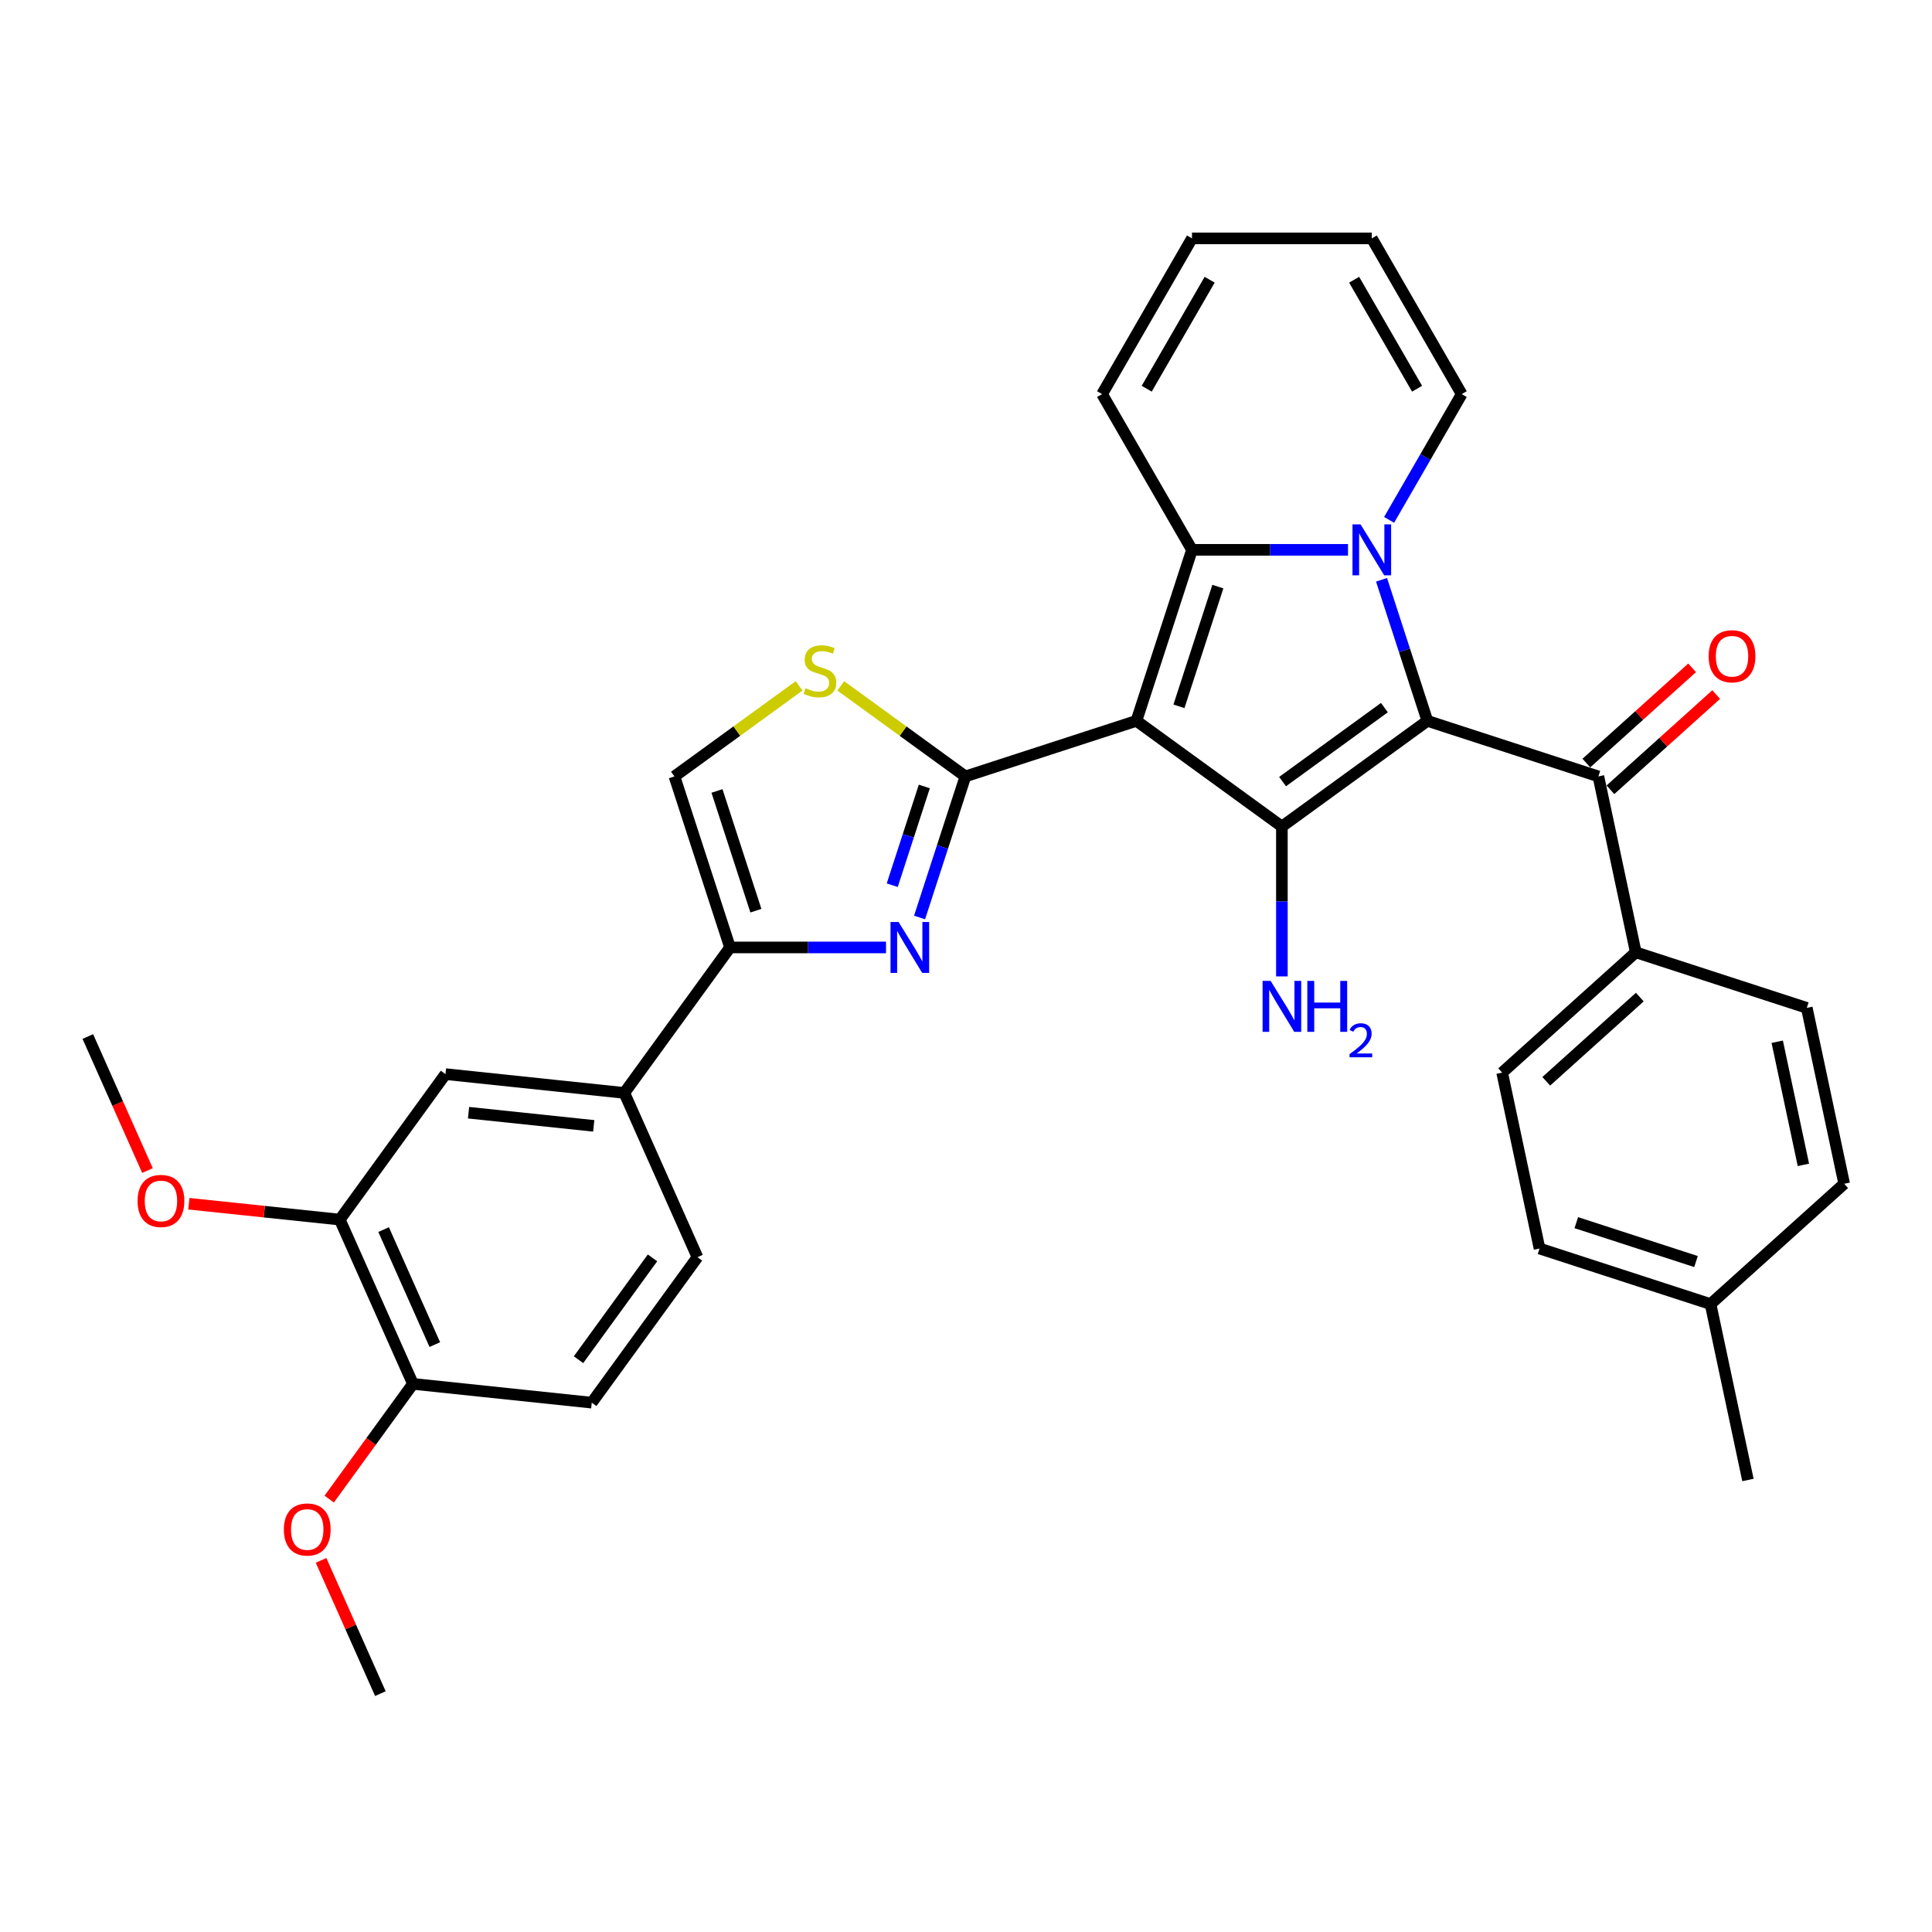 <?xml version='1.0' encoding='iso-8859-1'?>
<svg version='1.1' baseProfile='full'
              xmlns='http://www.w3.org/2000/svg'
                      xmlns:rdkit='http://www.rdkit.org/xml'
                      xmlns:xlink='http://www.w3.org/1999/xlink'
                  xml:space='preserve'
width='1000px' height='1000px' viewBox='0 0 1000 1000'>
<!-- END OF HEADER -->
<rect style='opacity:1.0;fill:#FFFFFF;stroke:none' width='1000' height='1000' x='0' y='0'> </rect>
<path class='bond-2' d='M 588.209,373.113 L 616.97,284.594' style='fill:none;fill-rule:evenodd;stroke:#000000;stroke-width:6px;stroke-linecap:butt;stroke-linejoin:miter;stroke-opacity:1' />
<path class='bond-2' d='M 610.227,365.588 L 630.36,303.625' style='fill:none;fill-rule:evenodd;stroke:#000000;stroke-width:6px;stroke-linecap:butt;stroke-linejoin:miter;stroke-opacity:1' />
<path class='bond-3' d='M 588.209,373.113 L 663.507,427.821' style='fill:none;fill-rule:evenodd;stroke:#000000;stroke-width:6px;stroke-linecap:butt;stroke-linejoin:miter;stroke-opacity:1' />
<path class='bond-4' d='M 588.209,373.113 L 499.69,401.875' style='fill:none;fill-rule:evenodd;stroke:#000000;stroke-width:6px;stroke-linecap:butt;stroke-linejoin:miter;stroke-opacity:1' />
<path class='bond-0' d='M 738.806,373.113 L 663.507,427.821' style='fill:none;fill-rule:evenodd;stroke:#000000;stroke-width:6px;stroke-linecap:butt;stroke-linejoin:miter;stroke-opacity:1' />
<path class='bond-0' d='M 716.569,366.26 L 663.861,404.555' style='fill:none;fill-rule:evenodd;stroke:#000000;stroke-width:6px;stroke-linecap:butt;stroke-linejoin:miter;stroke-opacity:1' />
<path class='bond-7' d='M 738.806,373.113 L 827.324,401.875' style='fill:none;fill-rule:evenodd;stroke:#000000;stroke-width:6px;stroke-linecap:butt;stroke-linejoin:miter;stroke-opacity:1' />
<path class='bond-33' d='M 738.806,373.113 L 726.944,336.607' style='fill:none;fill-rule:evenodd;stroke:#000000;stroke-width:6px;stroke-linecap:butt;stroke-linejoin:miter;stroke-opacity:1' />
<path class='bond-33' d='M 726.944,336.607 L 715.083,300.101' style='fill:none;fill-rule:evenodd;stroke:#0000FF;stroke-width:6px;stroke-linecap:butt;stroke-linejoin:miter;stroke-opacity:1' />
<path class='bond-1' d='M 697.721,284.594 L 657.346,284.594' style='fill:none;fill-rule:evenodd;stroke:#0000FF;stroke-width:6px;stroke-linecap:butt;stroke-linejoin:miter;stroke-opacity:1' />
<path class='bond-1' d='M 657.346,284.594 L 616.97,284.594' style='fill:none;fill-rule:evenodd;stroke:#000000;stroke-width:6px;stroke-linecap:butt;stroke-linejoin:miter;stroke-opacity:1' />
<path class='bond-11' d='M 718.997,269.088 L 737.789,236.539' style='fill:none;fill-rule:evenodd;stroke:#0000FF;stroke-width:6px;stroke-linecap:butt;stroke-linejoin:miter;stroke-opacity:1' />
<path class='bond-11' d='M 737.789,236.539 L 756.581,203.99' style='fill:none;fill-rule:evenodd;stroke:#000000;stroke-width:6px;stroke-linecap:butt;stroke-linejoin:miter;stroke-opacity:1' />
<path class='bond-12' d='M 616.97,284.594 L 570.433,203.99' style='fill:none;fill-rule:evenodd;stroke:#000000;stroke-width:6px;stroke-linecap:butt;stroke-linejoin:miter;stroke-opacity:1' />
<path class='bond-16' d='M 663.507,427.821 L 663.507,466.605' style='fill:none;fill-rule:evenodd;stroke:#000000;stroke-width:6px;stroke-linecap:butt;stroke-linejoin:miter;stroke-opacity:1' />
<path class='bond-16' d='M 663.507,466.605 L 663.507,505.389' style='fill:none;fill-rule:evenodd;stroke:#0000FF;stroke-width:6px;stroke-linecap:butt;stroke-linejoin:miter;stroke-opacity:1' />
<path class='bond-5' d='M 499.69,401.875 L 487.829,438.381' style='fill:none;fill-rule:evenodd;stroke:#000000;stroke-width:6px;stroke-linecap:butt;stroke-linejoin:miter;stroke-opacity:1' />
<path class='bond-5' d='M 487.829,438.381 L 475.967,474.887' style='fill:none;fill-rule:evenodd;stroke:#0000FF;stroke-width:6px;stroke-linecap:butt;stroke-linejoin:miter;stroke-opacity:1' />
<path class='bond-5' d='M 478.428,407.074 L 470.125,432.629' style='fill:none;fill-rule:evenodd;stroke:#000000;stroke-width:6px;stroke-linecap:butt;stroke-linejoin:miter;stroke-opacity:1' />
<path class='bond-5' d='M 470.125,432.629 L 461.822,458.183' style='fill:none;fill-rule:evenodd;stroke:#0000FF;stroke-width:6px;stroke-linecap:butt;stroke-linejoin:miter;stroke-opacity:1' />
<path class='bond-8' d='M 499.69,401.875 L 467.43,378.436' style='fill:none;fill-rule:evenodd;stroke:#000000;stroke-width:6px;stroke-linecap:butt;stroke-linejoin:miter;stroke-opacity:1' />
<path class='bond-8' d='M 467.43,378.436 L 435.17,354.998' style='fill:none;fill-rule:evenodd;stroke:#CCCC00;stroke-width:6px;stroke-linecap:butt;stroke-linejoin:miter;stroke-opacity:1' />
<path class='bond-6' d='M 458.606,490.393 L 418.23,490.393' style='fill:none;fill-rule:evenodd;stroke:#0000FF;stroke-width:6px;stroke-linecap:butt;stroke-linejoin:miter;stroke-opacity:1' />
<path class='bond-6' d='M 418.23,490.393 L 377.855,490.393' style='fill:none;fill-rule:evenodd;stroke:#000000;stroke-width:6px;stroke-linecap:butt;stroke-linejoin:miter;stroke-opacity:1' />
<path class='bond-10' d='M 377.855,490.393 L 323.147,565.692' style='fill:none;fill-rule:evenodd;stroke:#000000;stroke-width:6px;stroke-linecap:butt;stroke-linejoin:miter;stroke-opacity:1' />
<path class='bond-34' d='M 377.855,490.393 L 349.093,401.875' style='fill:none;fill-rule:evenodd;stroke:#000000;stroke-width:6px;stroke-linecap:butt;stroke-linejoin:miter;stroke-opacity:1' />
<path class='bond-34' d='M 391.244,471.363 L 371.111,409.4' style='fill:none;fill-rule:evenodd;stroke:#000000;stroke-width:6px;stroke-linecap:butt;stroke-linejoin:miter;stroke-opacity:1' />
<path class='bond-15' d='M 827.324,401.875 L 846.676,492.915' style='fill:none;fill-rule:evenodd;stroke:#000000;stroke-width:6px;stroke-linecap:butt;stroke-linejoin:miter;stroke-opacity:1' />
<path class='bond-17' d='M 833.552,408.791 L 860.923,384.147' style='fill:none;fill-rule:evenodd;stroke:#000000;stroke-width:6px;stroke-linecap:butt;stroke-linejoin:miter;stroke-opacity:1' />
<path class='bond-17' d='M 860.923,384.147 L 888.293,359.502' style='fill:none;fill-rule:evenodd;stroke:#FF0000;stroke-width:6px;stroke-linecap:butt;stroke-linejoin:miter;stroke-opacity:1' />
<path class='bond-17' d='M 821.097,394.958 L 848.467,370.313' style='fill:none;fill-rule:evenodd;stroke:#000000;stroke-width:6px;stroke-linecap:butt;stroke-linejoin:miter;stroke-opacity:1' />
<path class='bond-17' d='M 848.467,370.313 L 875.838,345.669' style='fill:none;fill-rule:evenodd;stroke:#FF0000;stroke-width:6px;stroke-linecap:butt;stroke-linejoin:miter;stroke-opacity:1' />
<path class='bond-9' d='M 413.614,354.998 L 381.353,378.436' style='fill:none;fill-rule:evenodd;stroke:#CCCC00;stroke-width:6px;stroke-linecap:butt;stroke-linejoin:miter;stroke-opacity:1' />
<path class='bond-9' d='M 381.353,378.436 L 349.093,401.875' style='fill:none;fill-rule:evenodd;stroke:#000000;stroke-width:6px;stroke-linecap:butt;stroke-linejoin:miter;stroke-opacity:1' />
<path class='bond-13' d='M 323.147,565.692 L 230.583,555.963' style='fill:none;fill-rule:evenodd;stroke:#000000;stroke-width:6px;stroke-linecap:butt;stroke-linejoin:miter;stroke-opacity:1' />
<path class='bond-13' d='M 307.317,582.745 L 242.522,575.935' style='fill:none;fill-rule:evenodd;stroke:#000000;stroke-width:6px;stroke-linecap:butt;stroke-linejoin:miter;stroke-opacity:1' />
<path class='bond-21' d='M 323.147,565.692 L 361.004,650.719' style='fill:none;fill-rule:evenodd;stroke:#000000;stroke-width:6px;stroke-linecap:butt;stroke-linejoin:miter;stroke-opacity:1' />
<path class='bond-35' d='M 756.581,203.99 L 710.044,123.385' style='fill:none;fill-rule:evenodd;stroke:#000000;stroke-width:6px;stroke-linecap:butt;stroke-linejoin:miter;stroke-opacity:1' />
<path class='bond-35' d='M 733.48,201.207 L 700.904,144.784' style='fill:none;fill-rule:evenodd;stroke:#000000;stroke-width:6px;stroke-linecap:butt;stroke-linejoin:miter;stroke-opacity:1' />
<path class='bond-20' d='M 570.433,203.99 L 616.97,123.385' style='fill:none;fill-rule:evenodd;stroke:#000000;stroke-width:6px;stroke-linecap:butt;stroke-linejoin:miter;stroke-opacity:1' />
<path class='bond-20' d='M 593.535,201.207 L 626.111,144.784' style='fill:none;fill-rule:evenodd;stroke:#000000;stroke-width:6px;stroke-linecap:butt;stroke-linejoin:miter;stroke-opacity:1' />
<path class='bond-14' d='M 230.583,555.963 L 175.875,631.261' style='fill:none;fill-rule:evenodd;stroke:#000000;stroke-width:6px;stroke-linecap:butt;stroke-linejoin:miter;stroke-opacity:1' />
<path class='bond-25' d='M 175.875,631.261 L 136.806,627.155' style='fill:none;fill-rule:evenodd;stroke:#000000;stroke-width:6px;stroke-linecap:butt;stroke-linejoin:miter;stroke-opacity:1' />
<path class='bond-25' d='M 136.806,627.155 L 97.738,623.049' style='fill:none;fill-rule:evenodd;stroke:#FF0000;stroke-width:6px;stroke-linecap:butt;stroke-linejoin:miter;stroke-opacity:1' />
<path class='bond-36' d='M 175.875,631.261 L 213.732,716.289' style='fill:none;fill-rule:evenodd;stroke:#000000;stroke-width:6px;stroke-linecap:butt;stroke-linejoin:miter;stroke-opacity:1' />
<path class='bond-36' d='M 198.559,636.444 L 225.059,695.963' style='fill:none;fill-rule:evenodd;stroke:#000000;stroke-width:6px;stroke-linecap:butt;stroke-linejoin:miter;stroke-opacity:1' />
<path class='bond-23' d='M 846.676,492.915 L 777.508,555.193' style='fill:none;fill-rule:evenodd;stroke:#000000;stroke-width:6px;stroke-linecap:butt;stroke-linejoin:miter;stroke-opacity:1' />
<path class='bond-23' d='M 848.756,516.09 L 800.339,559.685' style='fill:none;fill-rule:evenodd;stroke:#000000;stroke-width:6px;stroke-linecap:butt;stroke-linejoin:miter;stroke-opacity:1' />
<path class='bond-24' d='M 846.676,492.915 L 935.194,521.676' style='fill:none;fill-rule:evenodd;stroke:#000000;stroke-width:6px;stroke-linecap:butt;stroke-linejoin:miter;stroke-opacity:1' />
<path class='bond-18' d='M 213.732,716.289 L 306.296,726.018' style='fill:none;fill-rule:evenodd;stroke:#000000;stroke-width:6px;stroke-linecap:butt;stroke-linejoin:miter;stroke-opacity:1' />
<path class='bond-29' d='M 213.732,716.289 L 192.065,746.11' style='fill:none;fill-rule:evenodd;stroke:#000000;stroke-width:6px;stroke-linecap:butt;stroke-linejoin:miter;stroke-opacity:1' />
<path class='bond-29' d='M 192.065,746.11 L 170.398,775.932' style='fill:none;fill-rule:evenodd;stroke:#FF0000;stroke-width:6px;stroke-linecap:butt;stroke-linejoin:miter;stroke-opacity:1' />
<path class='bond-19' d='M 710.044,123.385 L 616.97,123.385' style='fill:none;fill-rule:evenodd;stroke:#000000;stroke-width:6px;stroke-linecap:butt;stroke-linejoin:miter;stroke-opacity:1' />
<path class='bond-22' d='M 361.004,650.719 L 306.296,726.018' style='fill:none;fill-rule:evenodd;stroke:#000000;stroke-width:6px;stroke-linecap:butt;stroke-linejoin:miter;stroke-opacity:1' />
<path class='bond-22' d='M 337.738,651.072 L 299.443,703.781' style='fill:none;fill-rule:evenodd;stroke:#000000;stroke-width:6px;stroke-linecap:butt;stroke-linejoin:miter;stroke-opacity:1' />
<path class='bond-27' d='M 777.508,555.193 L 796.859,646.234' style='fill:none;fill-rule:evenodd;stroke:#000000;stroke-width:6px;stroke-linecap:butt;stroke-linejoin:miter;stroke-opacity:1' />
<path class='bond-26' d='M 935.194,521.676 L 954.545,612.716' style='fill:none;fill-rule:evenodd;stroke:#000000;stroke-width:6px;stroke-linecap:butt;stroke-linejoin:miter;stroke-opacity:1' />
<path class='bond-26' d='M 919.889,539.202 L 933.435,602.931' style='fill:none;fill-rule:evenodd;stroke:#000000;stroke-width:6px;stroke-linecap:butt;stroke-linejoin:miter;stroke-opacity:1' />
<path class='bond-31' d='M 76.341,605.877 L 60.898,571.191' style='fill:none;fill-rule:evenodd;stroke:#FF0000;stroke-width:6px;stroke-linecap:butt;stroke-linejoin:miter;stroke-opacity:1' />
<path class='bond-31' d='M 60.898,571.191 L 45.455,536.505' style='fill:none;fill-rule:evenodd;stroke:#000000;stroke-width:6px;stroke-linecap:butt;stroke-linejoin:miter;stroke-opacity:1' />
<path class='bond-28' d='M 954.545,612.716 L 885.378,674.995' style='fill:none;fill-rule:evenodd;stroke:#000000;stroke-width:6px;stroke-linecap:butt;stroke-linejoin:miter;stroke-opacity:1' />
<path class='bond-37' d='M 796.859,646.234 L 885.378,674.995' style='fill:none;fill-rule:evenodd;stroke:#000000;stroke-width:6px;stroke-linecap:butt;stroke-linejoin:miter;stroke-opacity:1' />
<path class='bond-37' d='M 815.889,632.844 L 877.852,652.977' style='fill:none;fill-rule:evenodd;stroke:#000000;stroke-width:6px;stroke-linecap:butt;stroke-linejoin:miter;stroke-opacity:1' />
<path class='bond-30' d='M 885.378,674.995 L 904.729,766.035' style='fill:none;fill-rule:evenodd;stroke:#000000;stroke-width:6px;stroke-linecap:butt;stroke-linejoin:miter;stroke-opacity:1' />
<path class='bond-32' d='M 166.177,807.652 L 181.529,842.133' style='fill:none;fill-rule:evenodd;stroke:#FF0000;stroke-width:6px;stroke-linecap:butt;stroke-linejoin:miter;stroke-opacity:1' />
<path class='bond-32' d='M 181.529,842.133 L 196.881,876.615' style='fill:none;fill-rule:evenodd;stroke:#000000;stroke-width:6px;stroke-linecap:butt;stroke-linejoin:miter;stroke-opacity:1' />
<path  class='atom-2' d='M 704.218 271.415
L 712.855 285.376
Q 713.711 286.754, 715.089 289.248
Q 716.466 291.743, 716.541 291.891
L 716.541 271.415
L 720.04 271.415
L 720.04 297.774
L 716.429 297.774
L 707.159 282.51
Q 706.079 280.723, 704.925 278.675
Q 703.808 276.627, 703.473 275.994
L 703.473 297.774
L 700.048 297.774
L 700.048 271.415
L 704.218 271.415
' fill='#0000FF'/>
<path  class='atom-6' d='M 465.102 477.214
L 473.739 491.175
Q 474.596 492.553, 475.973 495.047
Q 477.351 497.541, 477.425 497.69
L 477.425 477.214
L 480.925 477.214
L 480.925 503.573
L 477.314 503.573
L 468.043 488.308
Q 466.964 486.521, 465.81 484.474
Q 464.693 482.426, 464.358 481.793
L 464.358 503.573
L 460.932 503.573
L 460.932 477.214
L 465.102 477.214
' fill='#0000FF'/>
<path  class='atom-9' d='M 416.946 356.214
Q 417.244 356.326, 418.472 356.847
Q 419.701 357.368, 421.041 357.703
Q 422.418 358.001, 423.759 358.001
Q 426.253 358.001, 427.705 356.809
Q 429.157 355.581, 429.157 353.459
Q 429.157 352.007, 428.412 351.113
Q 427.705 350.22, 426.588 349.736
Q 425.471 349.252, 423.61 348.693
Q 421.264 347.986, 419.85 347.316
Q 418.472 346.646, 417.467 345.231
Q 416.499 343.816, 416.499 341.434
Q 416.499 338.12, 418.733 336.073
Q 421.004 334.025, 425.471 334.025
Q 428.524 334.025, 431.986 335.477
L 431.13 338.344
Q 427.966 337.041, 425.583 337.041
Q 423.014 337.041, 421.599 338.12
Q 420.185 339.163, 420.222 340.987
Q 420.222 342.402, 420.929 343.258
Q 421.674 344.114, 422.716 344.598
Q 423.796 345.082, 425.583 345.641
Q 427.966 346.385, 429.38 347.13
Q 430.795 347.874, 431.8 349.401
Q 432.843 350.89, 432.843 353.459
Q 432.843 357.107, 430.386 359.08
Q 427.966 361.016, 423.908 361.016
Q 421.562 361.016, 419.775 360.495
Q 418.025 360.011, 415.941 359.155
L 416.946 356.214
' fill='#CCCC00'/>
<path  class='atom-17' d='M 657.681 507.715
L 666.318 521.677
Q 667.174 523.054, 668.552 525.548
Q 669.929 528.043, 670.004 528.192
L 670.004 507.715
L 673.503 507.715
L 673.503 534.074
L 669.892 534.074
L 660.622 518.81
Q 659.542 517.023, 658.388 514.975
Q 657.271 512.928, 656.936 512.295
L 656.936 534.074
L 653.511 534.074
L 653.511 507.715
L 657.681 507.715
' fill='#0000FF'/>
<path  class='atom-17' d='M 676.668 507.715
L 680.242 507.715
L 680.242 518.922
L 693.719 518.922
L 693.719 507.715
L 697.293 507.715
L 697.293 534.074
L 693.719 534.074
L 693.719 521.9
L 680.242 521.9
L 680.242 534.074
L 676.668 534.074
L 676.668 507.715
' fill='#0000FF'/>
<path  class='atom-17' d='M 698.571 533.149
Q 699.21 531.503, 700.733 530.594
Q 702.257 529.66, 704.37 529.66
Q 706.999 529.66, 708.473 531.085
Q 709.947 532.51, 709.947 535.041
Q 709.947 537.621, 708.031 540.029
Q 706.139 542.437, 702.207 545.288
L 710.242 545.288
L 710.242 547.253
L 698.522 547.253
L 698.522 545.607
Q 701.765 543.297, 703.682 541.577
Q 705.623 539.857, 706.557 538.309
Q 707.49 536.761, 707.49 535.164
Q 707.49 533.493, 706.655 532.559
Q 705.819 531.626, 704.37 531.626
Q 702.969 531.626, 702.035 532.191
Q 701.102 532.756, 700.438 534.009
L 698.571 533.149
' fill='#0000FF'/>
<path  class='atom-18' d='M 884.392 339.67
Q 884.392 333.341, 887.52 329.804
Q 890.647 326.268, 896.492 326.268
Q 902.337 326.268, 905.464 329.804
Q 908.592 333.341, 908.592 339.67
Q 908.592 346.074, 905.427 349.722
Q 902.263 353.334, 896.492 353.334
Q 890.684 353.334, 887.52 349.722
Q 884.392 346.111, 884.392 339.67
M 896.492 350.355
Q 900.513 350.355, 902.672 347.675
Q 904.869 344.957, 904.869 339.67
Q 904.869 334.495, 902.672 331.889
Q 900.513 329.246, 896.492 329.246
Q 892.471 329.246, 890.275 331.852
Q 888.115 334.458, 888.115 339.67
Q 888.115 344.994, 890.275 347.675
Q 892.471 350.355, 896.492 350.355
' fill='#FF0000'/>
<path  class='atom-26' d='M 71.212 621.607
Q 71.212 615.278, 74.339 611.741
Q 77.466 608.204, 83.311 608.204
Q 89.156 608.204, 92.284 611.741
Q 95.411 615.278, 95.411 621.607
Q 95.411 628.01, 92.246 631.659
Q 89.082 635.27, 83.311 635.27
Q 77.503 635.27, 74.339 631.659
Q 71.212 628.048, 71.212 621.607
M 83.311 632.292
Q 87.332 632.292, 89.491 629.611
Q 91.688 626.893, 91.688 621.607
Q 91.688 616.432, 89.491 613.826
Q 87.332 611.183, 83.311 611.183
Q 79.29 611.183, 77.094 613.789
Q 74.934 616.395, 74.934 621.607
Q 74.934 626.931, 77.094 629.611
Q 79.29 632.292, 83.311 632.292
' fill='#FF0000'/>
<path  class='atom-30' d='M 146.925 791.662
Q 146.925 785.333, 150.052 781.796
Q 153.179 778.259, 159.024 778.259
Q 164.869 778.259, 167.997 781.796
Q 171.124 785.333, 171.124 791.662
Q 171.124 798.065, 167.96 801.714
Q 164.795 805.325, 159.024 805.325
Q 153.217 805.325, 150.052 801.714
Q 146.925 798.102, 146.925 791.662
M 159.024 802.347
Q 163.045 802.347, 165.205 799.666
Q 167.401 796.948, 167.401 791.662
Q 167.401 786.487, 165.205 783.881
Q 163.045 781.237, 159.024 781.237
Q 155.004 781.237, 152.807 783.843
Q 150.648 786.449, 150.648 791.662
Q 150.648 796.985, 152.807 799.666
Q 155.004 802.347, 159.024 802.347
' fill='#FF0000'/>
</svg>
